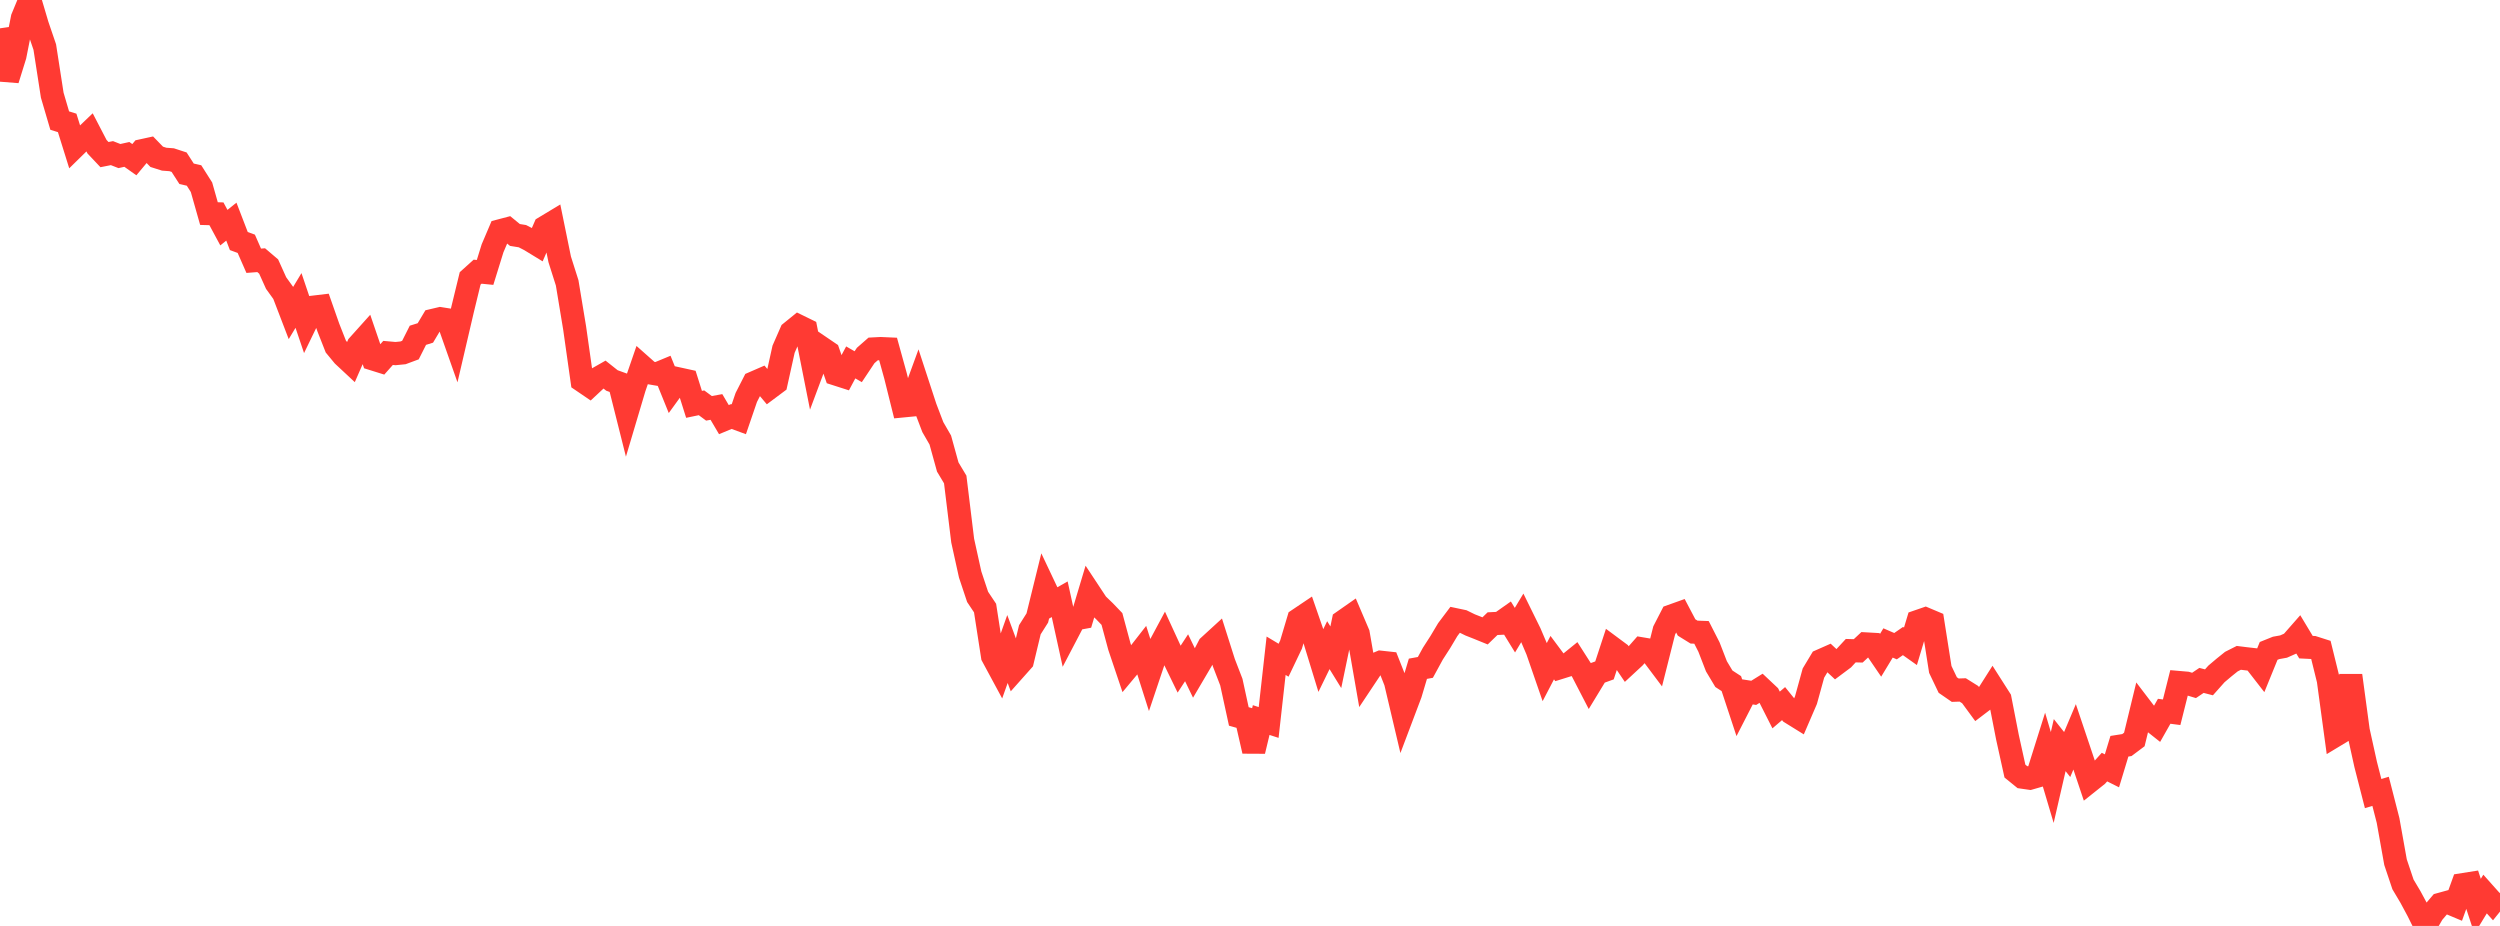 <?xml version="1.0" standalone="no"?>
<!DOCTYPE svg PUBLIC "-//W3C//DTD SVG 1.1//EN" "http://www.w3.org/Graphics/SVG/1.1/DTD/svg11.dtd">

<svg width="135" height="50" viewBox="0 0 135 50" preserveAspectRatio="none" 
  xmlns="http://www.w3.org/2000/svg"
  xmlns:xlink="http://www.w3.org/1999/xlink">


<polyline points="0.0, 1.529 0.403, 4.305 0.806, 3.01 1.209, 0.975 1.612, 0.0 2.015, 1.36 2.418, 2.541 2.821, 5.139 3.224, 6.511 3.627, 6.637 4.03, 7.927 4.433, 7.532 4.836, 7.146 5.239, 7.922 5.642, 8.349 6.045, 8.269 6.448, 8.427 6.851, 8.338 7.254, 8.623 7.657, 8.141 8.06, 8.053 8.463, 8.468 8.866, 8.596 9.269, 8.626 9.672, 8.758 10.075, 9.384 10.478, 9.476 10.881, 10.112 11.284, 11.534 11.687, 11.545 12.09, 12.293 12.493, 11.968 12.896, 13.016 13.299, 13.165 13.701, 14.081 14.104, 14.05 14.507, 14.393 14.91, 15.285 15.313, 15.844 15.716, 16.894 16.119, 16.225 16.522, 17.419 16.925, 16.587 17.328, 16.539 17.731, 17.688 18.134, 18.713 18.537, 19.201 18.94, 19.577 19.343, 18.656 19.746, 18.207 20.149, 19.385 20.552, 19.511 20.955, 19.058 21.358, 19.094 21.761, 19.054 22.164, 18.904 22.567, 18.105 22.97, 17.979 23.373, 17.303 23.776, 17.208 24.179, 17.272 24.582, 18.417 24.985, 16.69 25.388, 15.034 25.791, 14.671 26.194, 14.711 26.597, 13.411 27.0, 12.464 27.403, 12.358 27.806, 12.688 28.209, 12.753 28.612, 12.96 29.015, 13.206 29.418, 12.276 29.821, 12.033 30.224, 14.006 30.627, 15.276 31.03, 17.71 31.433, 20.556 31.836, 20.83 32.239, 20.454 32.642, 20.225 33.045, 20.545 33.448, 20.691 33.851, 22.296 34.254, 20.941 34.657, 19.77 35.06, 20.127 35.463, 20.196 35.866, 20.029 36.269, 21.024 36.672, 20.468 37.075, 20.556 37.478, 21.835 37.881, 21.751 38.284, 22.05 38.687, 21.976 39.09, 22.66 39.493, 22.492 39.896, 22.64 40.299, 21.463 40.701, 20.675 41.104, 20.5 41.507, 20.979 41.91, 20.678 42.313, 18.858 42.716, 17.938 43.119, 17.611 43.522, 17.808 43.925, 19.839 44.328, 18.759 44.731, 19.033 45.134, 20.195 45.537, 20.324 45.94, 19.57 46.343, 19.802 46.746, 19.197 47.149, 18.844 47.552, 18.823 47.955, 18.841 48.358, 20.299 48.761, 21.918 49.164, 21.879 49.567, 20.776 49.97, 22.008 50.373, 23.064 50.776, 23.762 51.179, 25.219 51.582, 25.892 51.985, 29.194 52.388, 31.022 52.791, 32.232 53.194, 32.836 53.597, 35.434 54.0, 36.181 54.403, 35.047 54.806, 36.138 55.209, 35.685 55.612, 34.007 56.015, 33.37 56.418, 31.736 56.821, 32.588 57.224, 32.359 57.627, 34.195 58.03, 33.425 58.433, 33.351 58.836, 32.007 59.239, 32.617 59.642, 33.005 60.045, 33.425 60.448, 34.919 60.851, 36.117 61.254, 35.634 61.657, 35.117 62.06, 36.385 62.463, 35.184 62.866, 34.432 63.269, 35.308 63.672, 36.136 64.075, 35.519 64.478, 36.352 64.881, 35.667 65.284, 34.89 65.687, 34.521 66.09, 35.791 66.493, 36.835 66.896, 38.688 67.299, 38.802 67.701, 40.559 68.104, 38.883 68.507, 39.014 68.91, 35.41 69.313, 35.652 69.716, 34.809 70.119, 33.456 70.522, 33.185 70.925, 34.349 71.328, 35.664 71.731, 34.838 72.134, 35.491 72.537, 33.553 72.94, 33.271 73.343, 34.215 73.746, 36.533 74.149, 35.928 74.552, 35.76 74.955, 35.804 75.358, 36.823 75.761, 38.53 76.164, 37.463 76.567, 36.113 76.97, 36.04 77.373, 35.3 77.776, 34.674 78.179, 33.998 78.582, 33.463 78.985, 33.548 79.388, 33.745 79.791, 33.904 80.194, 34.068 80.597, 33.678 81.0, 33.658 81.403, 33.374 81.806, 34.029 82.209, 33.358 82.612, 34.176 83.015, 35.122 83.418, 36.287 83.821, 35.513 84.224, 36.054 84.627, 35.928 85.03, 35.601 85.433, 36.232 85.836, 37.011 86.239, 36.348 86.642, 36.202 87.045, 34.975 87.448, 35.274 87.851, 35.869 88.254, 35.496 88.657, 35.038 89.06, 35.106 89.463, 35.643 89.866, 34.045 90.269, 33.262 90.672, 33.118 91.075, 33.883 91.478, 34.133 91.881, 34.148 92.284, 34.939 92.687, 35.98 93.09, 36.653 93.493, 36.915 93.896, 38.136 94.299, 37.351 94.701, 37.414 95.104, 37.164 95.507, 37.543 95.91, 38.339 96.313, 37.995 96.716, 38.493 97.119, 38.743 97.522, 37.808 97.925, 36.346 98.328, 35.675 98.731, 35.497 99.134, 35.873 99.537, 35.572 99.94, 35.136 100.343, 35.147 100.746, 34.771 101.149, 34.794 101.552, 35.385 101.955, 34.719 102.358, 34.894 102.761, 34.616 103.164, 34.901 103.567, 33.56 103.97, 33.421 104.373, 33.591 104.776, 36.149 105.179, 36.992 105.582, 37.27 105.985, 37.256 106.388, 37.508 106.791, 38.057 107.194, 37.75 107.597, 37.115 108.0, 37.747 108.403, 39.813 108.806, 41.638 109.209, 41.966 109.612, 42.024 110.015, 41.908 110.418, 40.626 110.821, 41.985 111.224, 40.236 111.627, 40.744 112.03, 39.789 112.433, 40.989 112.836, 42.191 113.239, 41.87 113.642, 41.423 114.045, 41.625 114.448, 40.297 114.851, 40.234 115.254, 39.932 115.657, 38.273 116.06, 38.801 116.463, 39.12 116.866, 38.409 117.269, 38.461 117.672, 36.857 118.075, 36.892 118.478, 37.013 118.881, 36.742 119.284, 36.846 119.687, 36.393 120.09, 36.052 120.493, 35.728 120.896, 35.524 121.299, 35.574 121.701, 35.62 122.104, 36.138 122.507, 35.149 122.91, 34.987 123.313, 34.914 123.716, 34.735 124.119, 34.276 124.522, 34.946 124.925, 34.966 125.328, 35.095 125.731, 36.73 126.134, 39.696 126.537, 39.453 126.94, 36.477 127.343, 39.455 127.746, 41.279 128.149, 42.853 128.552, 42.731 128.955, 44.303 129.358, 46.556 129.761, 47.758 130.164, 48.436 130.567, 49.185 130.97, 50.0 131.373, 49.306 131.776, 48.833 132.179, 48.722 132.582, 48.891 132.985, 47.773 133.388, 47.709 133.791, 48.938 134.194, 48.278 134.597, 48.73 135.0, 48.228" fill="none" stroke="#ff3a33" stroke-width="1.25"/>

</svg>